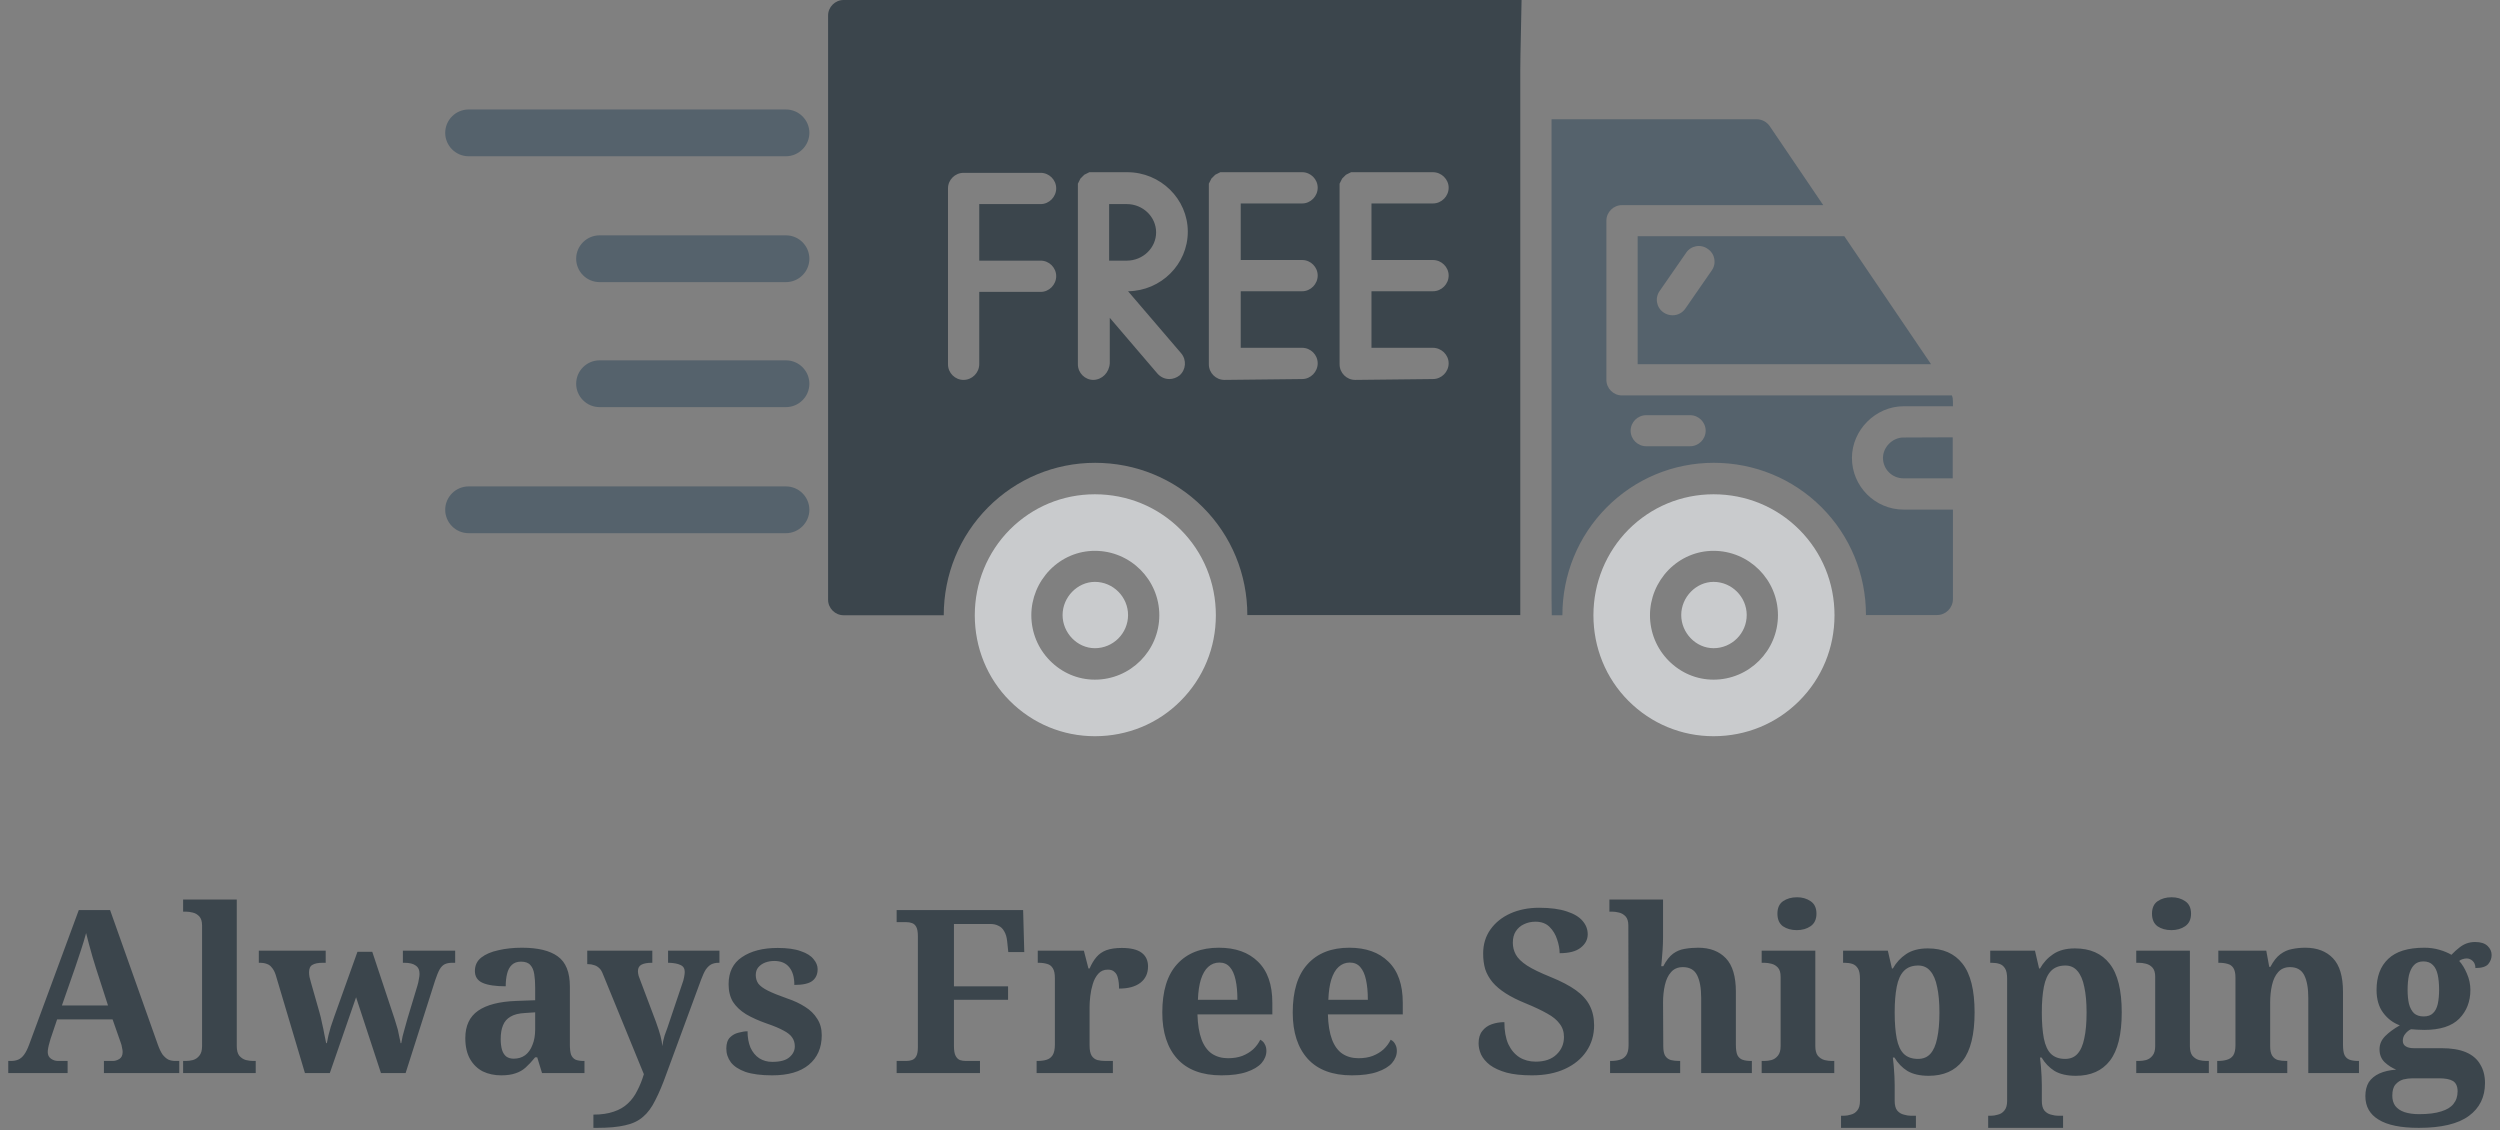 <svg xmlns="http://www.w3.org/2000/svg" width="219" height="99" viewBox="0 0 219 99" fill="none"><rect x="0" y="0" width="219" height="99" fill="#808080" stroke="none"/><path d="M0.723 94V92.94H0.963C1.203 92.94 1.416 92.9 1.603 92.82C1.789 92.74 1.956 92.6 2.103 92.4C2.263 92.187 2.416 91.88 2.563 91.48L6.903 79.72H9.643L13.823 91.5C13.956 91.873 14.096 92.167 14.243 92.38C14.403 92.58 14.569 92.727 14.743 92.82C14.929 92.9 15.129 92.94 15.343 92.94H15.703V94H9.103V92.94H9.883C10.083 92.94 10.276 92.88 10.463 92.76C10.649 92.64 10.743 92.44 10.743 92.16C10.743 92.053 10.729 91.947 10.703 91.84C10.689 91.733 10.669 91.633 10.643 91.54C10.616 91.447 10.589 91.367 10.563 91.3L9.863 89.3H5.003L4.423 91.02C4.396 91.127 4.363 91.247 4.323 91.38C4.283 91.513 4.249 91.653 4.223 91.8C4.196 91.933 4.183 92.053 4.183 92.16C4.183 92.413 4.276 92.607 4.463 92.74C4.649 92.873 4.856 92.94 5.083 92.94H5.923V94H0.723ZM5.423 88.08H9.463L8.403 84.8C8.309 84.493 8.209 84.167 8.103 83.82C7.996 83.46 7.896 83.1 7.803 82.74C7.709 82.38 7.623 82.047 7.543 81.74C7.489 81.953 7.423 82.187 7.343 82.44C7.263 82.68 7.183 82.933 7.103 83.2C7.023 83.453 6.936 83.713 6.843 83.98C6.763 84.233 6.683 84.473 6.603 84.7L5.423 88.08ZM16.041 94V92.94H16.281C16.481 92.94 16.688 92.913 16.901 92.86C17.128 92.793 17.314 92.667 17.461 92.48C17.621 92.293 17.701 92.013 17.701 91.64V81.08C17.701 80.72 17.621 80.453 17.461 80.28C17.301 80.107 17.108 79.993 16.881 79.94C16.668 79.887 16.468 79.86 16.281 79.86H16.041V78.8H20.741V91.64C20.741 92.013 20.814 92.293 20.961 92.48C21.121 92.667 21.314 92.793 21.541 92.86C21.768 92.913 21.974 92.94 22.161 92.94H22.401V94H16.041ZM24.152 85.4C24.059 85.12 23.946 84.907 23.812 84.76C23.692 84.6 23.546 84.493 23.372 84.44C23.212 84.373 22.999 84.34 22.732 84.34H22.672V83.28H28.532V84.34H28.272C27.872 84.34 27.572 84.4 27.372 84.52C27.172 84.627 27.072 84.847 27.072 85.18C27.072 85.287 27.086 85.42 27.112 85.58C27.152 85.74 27.192 85.893 27.232 86.04L27.972 88.64C28.066 88.96 28.146 89.293 28.212 89.64C28.292 89.973 28.359 90.293 28.412 90.6C28.479 90.893 28.532 91.153 28.572 91.38H28.632C28.672 91.153 28.719 90.927 28.772 90.7C28.826 90.473 28.892 90.227 28.972 89.96C29.066 89.693 29.166 89.4 29.272 89.08L31.312 83.38H32.612L34.572 89.28C34.652 89.52 34.719 89.74 34.772 89.94C34.839 90.14 34.886 90.327 34.912 90.5C34.952 90.673 34.986 90.833 35.012 90.98C35.052 91.127 35.079 91.26 35.092 91.38H35.152C35.192 91.153 35.232 90.947 35.272 90.76C35.326 90.56 35.386 90.34 35.452 90.1C35.519 89.86 35.599 89.573 35.692 89.24L36.572 86.32C36.626 86.147 36.666 85.967 36.692 85.78C36.732 85.58 36.752 85.427 36.752 85.32C36.752 84.973 36.639 84.727 36.412 84.58C36.199 84.42 35.872 84.34 35.432 84.34H35.292V83.28H39.872V84.34H39.612C39.359 84.34 39.146 84.38 38.972 84.46C38.799 84.54 38.646 84.693 38.512 84.92C38.392 85.133 38.259 85.46 38.112 85.9L35.532 94H33.372L31.192 87.36L28.892 94H26.712L24.152 85.4ZM43.901 94.2C43.315 94.2 42.781 94.087 42.301 93.86C41.835 93.62 41.461 93.26 41.181 92.78C40.901 92.287 40.761 91.673 40.761 90.94C40.761 89.86 41.135 89.06 41.881 88.54C42.628 88.02 43.748 87.733 45.241 87.68L46.881 87.62V86.52C46.881 86.067 46.855 85.673 46.801 85.34C46.748 84.993 46.635 84.727 46.461 84.54C46.288 84.34 46.015 84.24 45.641 84.24C45.308 84.24 45.041 84.333 44.841 84.52C44.641 84.707 44.501 84.967 44.421 85.3C44.341 85.62 44.301 85.987 44.301 86.4C43.408 86.4 42.735 86.3 42.281 86.1C41.828 85.9 41.601 85.553 41.601 85.06C41.601 84.567 41.788 84.173 42.161 83.88C42.535 83.587 43.035 83.373 43.661 83.24C44.288 83.093 44.975 83.02 45.721 83.02C47.121 83.02 48.168 83.273 48.861 83.78C49.568 84.287 49.921 85.167 49.921 86.42V91.52C49.921 91.88 49.955 92.167 50.021 92.38C50.101 92.58 50.228 92.727 50.401 92.82C50.588 92.9 50.828 92.94 51.121 92.94H51.201V94H47.481L47.061 92.62H46.881C46.588 92.98 46.308 93.28 46.041 93.52C45.788 93.747 45.495 93.913 45.161 94.02C44.828 94.14 44.408 94.2 43.901 94.2ZM45.001 92.74C45.388 92.74 45.721 92.64 46.001 92.44C46.281 92.227 46.495 91.927 46.641 91.54C46.801 91.153 46.881 90.7 46.881 90.18V88.68L45.981 88.74C45.448 88.767 45.028 88.873 44.721 89.06C44.415 89.233 44.195 89.487 44.061 89.82C43.928 90.14 43.861 90.54 43.861 91.02C43.861 91.393 43.901 91.713 43.981 91.98C44.061 92.233 44.188 92.427 44.361 92.56C44.535 92.68 44.748 92.74 45.001 92.74ZM51.983 97.64C52.677 97.64 53.27 97.553 53.763 97.38C54.257 97.22 54.67 96.98 55.003 96.66C55.337 96.353 55.61 95.98 55.823 95.54C56.05 95.113 56.243 94.633 56.403 94.1L52.803 85.3C52.71 85.06 52.597 84.887 52.463 84.78C52.33 84.66 52.183 84.58 52.023 84.54C51.877 84.487 51.71 84.46 51.523 84.46H51.443V83.28H57.143V84.34H57.083C56.71 84.34 56.417 84.393 56.203 84.5C55.99 84.607 55.883 84.8 55.883 85.08C55.883 85.187 55.903 85.32 55.943 85.48C55.997 85.627 56.043 85.753 56.083 85.86L57.463 89.52C57.557 89.773 57.637 90.007 57.703 90.22C57.77 90.42 57.823 90.6 57.863 90.76C57.903 90.92 57.937 91.073 57.963 91.22C57.99 91.367 58.01 91.507 58.023 91.64C58.05 91.36 58.117 91.047 58.223 90.7C58.343 90.353 58.423 90.133 58.463 90.04L59.783 86.12C59.837 85.987 59.883 85.82 59.923 85.62C59.963 85.42 59.983 85.26 59.983 85.14C59.983 84.847 59.863 84.647 59.623 84.54C59.383 84.42 59.043 84.353 58.603 84.34H58.523V83.28H63.023V84.34H62.943C62.703 84.34 62.49 84.387 62.303 84.48C62.13 84.573 61.97 84.727 61.823 84.94C61.69 85.153 61.557 85.44 61.423 85.8L58.403 94C58.057 94.973 57.723 95.767 57.403 96.38C57.097 97.007 56.737 97.493 56.323 97.84C55.91 98.2 55.383 98.447 54.743 98.58C54.117 98.727 53.31 98.8 52.323 98.8H51.983V97.64ZM67.645 94.2C66.685 94.2 65.905 94.1 65.305 93.9C64.719 93.687 64.292 93.407 64.025 93.06C63.759 92.7 63.625 92.3 63.625 91.86C63.625 91.42 63.732 91.093 63.945 90.88C64.159 90.667 64.412 90.527 64.705 90.46C64.999 90.38 65.259 90.34 65.485 90.34C65.485 90.887 65.572 91.367 65.745 91.78C65.932 92.18 66.185 92.487 66.505 92.7C66.839 92.913 67.219 93.02 67.645 93.02C68.339 93.02 68.839 92.887 69.145 92.62C69.465 92.353 69.625 92.033 69.625 91.66C69.625 91.367 69.552 91.113 69.405 90.9C69.259 90.673 69.005 90.467 68.645 90.28C68.285 90.08 67.792 89.873 67.165 89.66C66.445 89.407 65.839 89.133 65.345 88.84C64.852 88.533 64.472 88.173 64.205 87.76C63.952 87.333 63.825 86.82 63.825 86.22C63.825 85.153 64.219 84.36 65.005 83.84C65.792 83.307 66.832 83.04 68.125 83.04C68.965 83.04 69.639 83.133 70.145 83.32C70.665 83.493 71.039 83.727 71.265 84.02C71.505 84.3 71.625 84.593 71.625 84.9C71.625 85.353 71.465 85.7 71.145 85.94C70.839 86.167 70.319 86.28 69.585 86.28C69.585 85.613 69.439 85.1 69.145 84.74C68.852 84.367 68.412 84.18 67.825 84.18C67.545 84.18 67.279 84.227 67.025 84.32C66.785 84.413 66.585 84.553 66.425 84.74C66.279 84.913 66.205 85.14 66.205 85.42C66.205 85.7 66.279 85.947 66.425 86.16C66.585 86.373 66.865 86.58 67.265 86.78C67.665 86.98 68.225 87.207 68.945 87.46C69.545 87.66 70.072 87.907 70.525 88.2C70.979 88.48 71.332 88.827 71.585 89.24C71.852 89.64 71.985 90.12 71.985 90.68C71.985 91.787 71.605 92.653 70.845 93.28C70.099 93.893 69.032 94.2 67.645 94.2ZM78.546 94V92.94H79.386C79.573 92.94 79.74 92.913 79.886 92.86C80.046 92.807 80.173 92.693 80.266 92.52C80.36 92.347 80.406 92.087 80.406 91.74V82C80.406 81.64 80.36 81.373 80.266 81.2C80.173 81.027 80.046 80.913 79.886 80.86C79.74 80.807 79.573 80.78 79.386 80.78H78.546V79.72H89.626L89.726 83.4H88.326L88.226 82.44C88.186 82.08 88.1 81.793 87.966 81.58C87.846 81.353 87.68 81.193 87.466 81.1C87.266 80.993 87.026 80.94 86.746 80.94H83.566V86.4H88.306V87.58H83.566V91.64C83.566 92.013 83.613 92.293 83.706 92.48C83.8 92.667 83.926 92.793 84.086 92.86C84.246 92.913 84.42 92.94 84.606 92.94H85.846V94H78.546ZM90.808 94V92.94H90.868C91.175 92.94 91.442 92.907 91.668 92.84C91.895 92.773 92.075 92.64 92.208 92.44C92.341 92.227 92.408 91.913 92.408 91.5V85.7C92.408 85.3 92.348 85.007 92.228 84.82C92.108 84.62 91.942 84.493 91.728 84.44C91.515 84.373 91.261 84.34 90.968 84.34H90.908V83.28H94.948L95.348 84.84H95.448C95.621 84.44 95.822 84.107 96.048 83.84C96.275 83.573 96.561 83.373 96.908 83.24C97.268 83.107 97.722 83.04 98.268 83.04C99.055 83.04 99.635 83.18 100.008 83.46C100.382 83.74 100.568 84.14 100.568 84.66C100.568 85.273 100.342 85.753 99.888 86.1C99.448 86.433 98.828 86.6 98.028 86.6C98.028 86.227 97.995 85.92 97.928 85.68C97.875 85.44 97.775 85.26 97.628 85.14C97.495 85.007 97.302 84.94 97.048 84.94C96.701 84.94 96.421 85.06 96.208 85.3C95.995 85.54 95.835 85.84 95.728 86.2C95.621 86.547 95.548 86.9 95.508 87.26C95.468 87.62 95.448 87.913 95.448 88.14V91.6C95.448 91.987 95.508 92.28 95.628 92.48C95.748 92.667 95.915 92.793 96.128 92.86C96.341 92.913 96.582 92.94 96.848 92.94H97.488V94H90.808ZM106.997 94.2C105.304 94.2 104.017 93.72 103.137 92.76C102.257 91.787 101.817 90.433 101.817 88.7C101.817 86.82 102.25 85.407 103.117 84.46C103.984 83.5 105.204 83.02 106.777 83.02C108.23 83.02 109.37 83.427 110.197 84.24C111.037 85.053 111.457 86.253 111.457 87.84V88.86H104.897C104.924 89.753 105.044 90.487 105.257 91.06C105.47 91.62 105.77 92.033 106.157 92.3C106.557 92.567 107.03 92.7 107.577 92.7C108.044 92.7 108.457 92.633 108.817 92.5C109.19 92.353 109.51 92.16 109.777 91.92C110.044 91.667 110.25 91.387 110.397 91.08C110.584 91.173 110.717 91.307 110.797 91.48C110.89 91.64 110.937 91.833 110.937 92.06C110.937 92.433 110.797 92.787 110.517 93.12C110.237 93.44 109.804 93.7 109.217 93.9C108.644 94.1 107.904 94.2 106.997 94.2ZM108.397 87.58C108.397 86.9 108.344 86.32 108.237 85.84C108.13 85.347 107.964 84.973 107.737 84.72C107.51 84.453 107.204 84.32 106.817 84.32C106.444 84.32 106.117 84.447 105.837 84.7C105.57 84.94 105.357 85.307 105.197 85.8C105.05 86.28 104.964 86.873 104.937 87.58H108.397ZM118.423 94.2C116.729 94.2 115.443 93.72 114.563 92.76C113.683 91.787 113.243 90.433 113.243 88.7C113.243 86.82 113.676 85.407 114.543 84.46C115.409 83.5 116.629 83.02 118.203 83.02C119.656 83.02 120.796 83.427 121.623 84.24C122.463 85.053 122.883 86.253 122.883 87.84V88.86H116.323C116.349 89.753 116.469 90.487 116.683 91.06C116.896 91.62 117.196 92.033 117.583 92.3C117.983 92.567 118.456 92.7 119.003 92.7C119.469 92.7 119.883 92.633 120.243 92.5C120.616 92.353 120.936 92.16 121.203 91.92C121.469 91.667 121.676 91.387 121.823 91.08C122.009 91.173 122.143 91.307 122.223 91.48C122.316 91.64 122.363 91.833 122.363 92.06C122.363 92.433 122.223 92.787 121.943 93.12C121.663 93.44 121.229 93.7 120.643 93.9C120.069 94.1 119.329 94.2 118.423 94.2ZM119.823 87.58C119.823 86.9 119.769 86.32 119.663 85.84C119.556 85.347 119.389 84.973 119.163 84.72C118.936 84.453 118.629 84.32 118.243 84.32C117.869 84.32 117.543 84.447 117.263 84.7C116.996 84.94 116.783 85.307 116.623 85.8C116.476 86.28 116.389 86.873 116.363 87.58H119.823ZM134.204 94.2C133.31 94.2 132.564 94.12 131.964 93.96C131.364 93.787 130.884 93.567 130.524 93.3C130.164 93.02 129.904 92.713 129.744 92.38C129.597 92.047 129.524 91.72 129.524 91.4C129.524 90.947 129.63 90.587 129.844 90.32C130.057 90.04 130.337 89.84 130.684 89.72C131.03 89.6 131.397 89.54 131.784 89.54C131.784 90.3 131.897 90.94 132.124 91.46C132.364 91.967 132.69 92.353 133.104 92.62C133.517 92.873 133.99 93 134.524 93C135.31 93 135.917 92.793 136.344 92.38C136.784 91.967 137.004 91.453 137.004 90.84C137.004 90.387 136.877 90 136.624 89.68C136.384 89.347 136.017 89.047 135.524 88.78C135.03 88.5 134.41 88.207 133.664 87.9C132.97 87.62 132.384 87.327 131.904 87.02C131.424 86.713 131.037 86.387 130.744 86.04C130.45 85.68 130.237 85.3 130.104 84.9C129.984 84.487 129.924 84.033 129.924 83.54C129.924 82.727 130.137 82.02 130.564 81.42C130.99 80.82 131.57 80.353 132.304 80.02C133.05 79.687 133.89 79.52 134.824 79.52C135.81 79.52 136.617 79.627 137.244 79.84C137.87 80.04 138.33 80.313 138.624 80.66C138.93 81.007 139.084 81.4 139.084 81.84C139.084 82.307 138.877 82.7 138.464 83.02C138.064 83.34 137.45 83.5 136.624 83.5C136.624 83.127 136.55 82.727 136.404 82.3C136.27 81.873 136.05 81.507 135.744 81.2C135.437 80.893 135.024 80.74 134.504 80.74C134.144 80.74 133.81 80.813 133.504 80.96C133.21 81.093 132.97 81.3 132.784 81.58C132.61 81.847 132.524 82.18 132.524 82.58C132.524 82.953 132.61 83.3 132.784 83.62C132.957 83.94 133.284 84.26 133.764 84.58C134.244 84.887 134.93 85.22 135.824 85.58C136.744 85.953 137.484 86.34 138.044 86.74C138.604 87.14 139.01 87.593 139.264 88.1C139.517 88.593 139.644 89.167 139.644 89.82C139.644 90.673 139.417 91.433 138.964 92.1C138.524 92.753 137.897 93.267 137.084 93.64C136.27 94.013 135.31 94.2 134.204 94.2ZM141.043 94V92.94H141.083C141.389 92.94 141.656 92.907 141.883 92.84C142.123 92.773 142.309 92.647 142.443 92.46C142.589 92.26 142.663 91.96 142.663 91.56L142.643 81.08C142.643 80.72 142.563 80.453 142.403 80.28C142.243 80.107 142.049 79.993 141.823 79.94C141.609 79.887 141.409 79.86 141.223 79.86H140.983V78.8H145.683V82.1C145.683 82.447 145.669 82.82 145.643 83.22C145.616 83.607 145.589 83.94 145.563 84.22C145.536 84.5 145.523 84.64 145.523 84.64H145.703C145.969 84.133 146.256 83.767 146.563 83.54C146.883 83.313 147.223 83.173 147.583 83.12C147.956 83.053 148.349 83.02 148.763 83.02C149.789 83.02 150.596 83.327 151.183 83.94C151.769 84.553 152.063 85.533 152.063 86.88V91.52C152.063 91.933 152.109 92.24 152.203 92.44C152.309 92.64 152.463 92.773 152.663 92.84C152.863 92.907 153.109 92.94 153.403 92.94H153.463V94H149.023V87.42C149.023 86.553 148.903 85.887 148.663 85.42C148.423 84.953 148.009 84.72 147.423 84.72C146.983 84.72 146.636 84.867 146.383 85.16C146.129 85.44 145.949 85.82 145.843 86.3C145.736 86.767 145.683 87.273 145.683 87.82L145.703 91.64C145.703 92.013 145.756 92.293 145.863 92.48C145.983 92.667 146.149 92.793 146.363 92.86C146.576 92.913 146.829 92.94 147.123 92.94H147.183V94H141.043ZM154.322 94V92.94H154.562C154.762 92.94 154.969 92.913 155.182 92.86C155.409 92.793 155.596 92.667 155.742 92.48C155.902 92.293 155.982 92.013 155.982 91.64V85.56C155.982 85.2 155.902 84.933 155.742 84.76C155.582 84.587 155.389 84.473 155.162 84.42C154.949 84.367 154.749 84.34 154.562 84.34H154.322V83.28H159.022V91.64C159.022 92.013 159.096 92.293 159.242 92.48C159.402 92.667 159.596 92.793 159.822 92.86C160.049 92.913 160.256 92.94 160.442 92.94H160.682V94H154.322ZM157.402 81.48C156.922 81.48 156.516 81.367 156.182 81.14C155.862 80.9 155.702 80.533 155.702 80.04C155.702 79.533 155.869 79.167 156.202 78.94C156.536 78.713 156.942 78.6 157.422 78.6C157.876 78.6 158.269 78.713 158.602 78.94C158.949 79.167 159.122 79.533 159.122 80.04C159.122 80.533 158.949 80.9 158.602 81.14C158.269 81.367 157.869 81.48 157.402 81.48ZM161.274 98.8V97.74H161.514C161.714 97.74 161.92 97.707 162.134 97.64C162.36 97.587 162.547 97.467 162.694 97.28C162.854 97.093 162.934 96.813 162.934 96.44V85.74C162.934 85.327 162.874 85.027 162.754 84.84C162.634 84.64 162.474 84.507 162.274 84.44C162.074 84.373 161.847 84.34 161.594 84.34H161.454V83.28H165.374L165.734 84.84H165.814C166.107 84.32 166.494 83.9 166.974 83.58C167.467 83.247 168.1 83.08 168.874 83.08C170.207 83.08 171.22 83.527 171.914 84.42C172.62 85.313 172.974 86.733 172.974 88.68C172.974 90.613 172.627 92.027 171.934 92.92C171.254 93.8 170.26 94.24 168.954 94.24C168.194 94.24 167.574 94.1 167.094 93.82C166.627 93.527 166.247 93.133 165.954 92.64H165.814C165.84 92.827 165.867 93.08 165.894 93.4C165.92 93.707 165.94 94.007 165.954 94.3C165.967 94.607 165.974 94.86 165.974 95.06V96.44C165.974 96.813 166.047 97.093 166.194 97.28C166.354 97.467 166.547 97.587 166.774 97.64C167 97.707 167.207 97.74 167.394 97.74H167.834V98.8H161.274ZM168.014 92.76C168.467 92.76 168.827 92.613 169.094 92.32C169.374 92.013 169.574 91.56 169.694 90.96C169.827 90.36 169.894 89.607 169.894 88.7C169.894 87.807 169.827 87.06 169.694 86.46C169.574 85.847 169.374 85.38 169.094 85.06C168.827 84.74 168.474 84.58 168.034 84.58C167.5 84.58 167.08 84.74 166.774 85.06C166.48 85.367 166.274 85.827 166.154 86.44C166.034 87.053 165.974 87.8 165.974 88.68C165.974 89.6 166.034 90.367 166.154 90.98C166.274 91.58 166.48 92.027 166.774 92.32C167.08 92.613 167.494 92.76 168.014 92.76ZM174.164 98.8V97.74H174.404C174.604 97.74 174.811 97.707 175.024 97.64C175.251 97.587 175.438 97.467 175.584 97.28C175.744 97.093 175.824 96.813 175.824 96.44V85.74C175.824 85.327 175.764 85.027 175.644 84.84C175.524 84.64 175.364 84.507 175.164 84.44C174.964 84.373 174.738 84.34 174.484 84.34H174.344V83.28H178.264L178.624 84.84H178.704C178.998 84.32 179.384 83.9 179.864 83.58C180.358 83.247 180.991 83.08 181.764 83.08C183.098 83.08 184.111 83.527 184.804 84.42C185.511 85.313 185.864 86.733 185.864 88.68C185.864 90.613 185.518 92.027 184.824 92.92C184.144 93.8 183.151 94.24 181.844 94.24C181.084 94.24 180.464 94.1 179.984 93.82C179.518 93.527 179.138 93.133 178.844 92.64H178.704C178.731 92.827 178.758 93.08 178.784 93.4C178.811 93.707 178.831 94.007 178.844 94.3C178.858 94.607 178.864 94.86 178.864 95.06V96.44C178.864 96.813 178.938 97.093 179.084 97.28C179.244 97.467 179.438 97.587 179.664 97.64C179.891 97.707 180.098 97.74 180.284 97.74H180.724V98.8H174.164ZM180.904 92.76C181.358 92.76 181.718 92.613 181.984 92.32C182.264 92.013 182.464 91.56 182.584 90.96C182.718 90.36 182.784 89.607 182.784 88.7C182.784 87.807 182.718 87.06 182.584 86.46C182.464 85.847 182.264 85.38 181.984 85.06C181.718 84.74 181.364 84.58 180.924 84.58C180.391 84.58 179.971 84.74 179.664 85.06C179.371 85.367 179.164 85.827 179.044 86.44C178.924 87.053 178.864 87.8 178.864 88.68C178.864 89.6 178.924 90.367 179.044 90.98C179.164 91.58 179.371 92.027 179.664 92.32C179.971 92.613 180.384 92.76 180.904 92.76ZM187.135 94V92.94H187.375C187.575 92.94 187.782 92.913 187.995 92.86C188.222 92.793 188.408 92.667 188.555 92.48C188.715 92.293 188.795 92.013 188.795 91.64V85.56C188.795 85.2 188.715 84.933 188.555 84.76C188.395 84.587 188.202 84.473 187.975 84.42C187.762 84.367 187.562 84.34 187.375 84.34H187.135V83.28H191.835V91.64C191.835 92.013 191.908 92.293 192.055 92.48C192.215 92.667 192.408 92.793 192.635 92.86C192.862 92.913 193.068 92.94 193.255 92.94H193.495V94H187.135ZM190.215 81.48C189.735 81.48 189.328 81.367 188.995 81.14C188.675 80.9 188.515 80.533 188.515 80.04C188.515 79.533 188.682 79.167 189.015 78.94C189.348 78.713 189.755 78.6 190.235 78.6C190.688 78.6 191.082 78.713 191.415 78.94C191.762 79.167 191.935 79.533 191.935 80.04C191.935 80.533 191.762 80.9 191.415 81.14C191.082 81.367 190.682 81.48 190.215 81.48ZM194.226 94V92.94H194.266C194.573 92.94 194.84 92.907 195.066 92.84C195.306 92.773 195.493 92.647 195.626 92.46C195.76 92.26 195.826 91.96 195.826 91.56V85.64C195.826 85.267 195.766 84.987 195.646 84.8C195.526 84.613 195.36 84.493 195.146 84.44C194.933 84.373 194.68 84.34 194.386 84.34H194.326V83.28H198.526L198.786 84.7H198.886C199.153 84.193 199.44 83.827 199.746 83.6C200.066 83.36 200.406 83.207 200.766 83.14C201.14 83.06 201.533 83.02 201.946 83.02C202.973 83.02 203.78 83.327 204.366 83.94C204.953 84.553 205.246 85.533 205.246 86.88V91.52C205.246 91.933 205.293 92.24 205.386 92.44C205.493 92.64 205.646 92.773 205.846 92.84C206.046 92.907 206.293 92.94 206.586 92.94H206.646V94H202.206V87.42C202.206 86.553 202.086 85.887 201.846 85.42C201.606 84.953 201.193 84.72 200.606 84.72C200.166 84.72 199.82 84.867 199.566 85.16C199.313 85.44 199.133 85.82 199.026 86.3C198.92 86.767 198.866 87.273 198.866 87.82V91.64C198.866 92.013 198.926 92.293 199.046 92.48C199.166 92.667 199.333 92.793 199.546 92.86C199.76 92.913 200.013 92.94 200.306 92.94H200.366V94H194.226ZM211.886 98.8C210.313 98.8 209.139 98.56 208.366 98.08C207.593 97.613 207.206 96.927 207.206 96.02C207.206 95.54 207.306 95.133 207.506 94.8C207.719 94.48 208.026 94.227 208.426 94.04C208.839 93.853 209.333 93.74 209.906 93.7C209.546 93.553 209.213 93.34 208.906 93.06C208.599 92.767 208.446 92.387 208.446 91.92C208.446 91.48 208.613 91.093 208.946 90.76C209.279 90.427 209.706 90.113 210.226 89.82C209.639 89.607 209.153 89.24 208.766 88.72C208.379 88.2 208.186 87.533 208.186 86.72C208.186 85.547 208.526 84.64 209.206 84C209.886 83.347 210.939 83.02 212.366 83.02C212.833 83.02 213.273 83.08 213.686 83.2C214.099 83.32 214.453 83.467 214.746 83.64C214.986 83.387 215.213 83.18 215.426 83.02C215.639 82.847 215.859 82.72 216.086 82.64C216.313 82.56 216.559 82.52 216.826 82.52C217.306 82.52 217.666 82.633 217.906 82.86C218.146 83.087 218.266 83.353 218.266 83.66C218.266 83.953 218.166 84.22 217.966 84.46C217.766 84.687 217.393 84.8 216.846 84.8C216.846 84.533 216.766 84.327 216.606 84.18C216.446 84.033 216.273 83.96 216.086 83.96C215.979 83.96 215.859 83.98 215.726 84.02C215.593 84.06 215.493 84.113 215.426 84.18C215.693 84.473 215.919 84.847 216.106 85.3C216.306 85.753 216.406 86.227 216.406 86.72C216.406 87.733 216.079 88.573 215.426 89.24C214.773 89.893 213.753 90.22 212.366 90.22C212.219 90.22 212.019 90.213 211.766 90.2C211.513 90.187 211.326 90.173 211.206 90.16C211.019 90.24 210.853 90.373 210.706 90.56C210.559 90.733 210.486 90.94 210.486 91.18C210.486 91.393 210.573 91.553 210.746 91.66C210.919 91.767 211.146 91.82 211.426 91.82H213.846C214.739 91.82 215.466 91.94 216.026 92.18C216.586 92.42 216.999 92.773 217.266 93.24C217.546 93.693 217.686 94.24 217.686 94.88C217.686 96.107 217.213 97.067 216.266 97.76C215.319 98.453 213.859 98.8 211.886 98.8ZM211.926 97.6C212.713 97.6 213.353 97.52 213.846 97.36C214.339 97.213 214.699 96.993 214.926 96.7C215.166 96.407 215.286 96.04 215.286 95.6C215.286 95.173 215.153 94.873 214.886 94.7C214.619 94.54 214.213 94.46 213.666 94.46H211.346C211.079 94.46 210.806 94.493 210.526 94.56C210.259 94.64 210.033 94.787 209.846 95C209.659 95.213 209.566 95.54 209.566 95.98C209.566 96.34 209.653 96.64 209.826 96.88C210.013 97.12 210.279 97.3 210.626 97.42C210.986 97.54 211.419 97.6 211.926 97.6ZM212.306 89.04C212.666 89.04 212.939 88.947 213.126 88.76C213.326 88.573 213.466 88.307 213.546 87.96C213.626 87.6 213.666 87.18 213.666 86.7C213.666 86.207 213.626 85.773 213.546 85.4C213.466 85.027 213.326 84.74 213.126 84.54C212.926 84.327 212.646 84.22 212.286 84.22C211.939 84.22 211.666 84.327 211.466 84.54C211.266 84.753 211.119 85.047 211.026 85.42C210.946 85.793 210.906 86.227 210.906 86.72C210.906 87.187 210.946 87.593 211.026 87.94C211.119 88.287 211.266 88.56 211.466 88.76C211.679 88.947 211.959 89.04 212.306 89.04Z" fill="#3B454C"></path><path fill-rule="evenodd" clip-rule="evenodd" d="M133.178 53.877H109.266C109.266 50.32 107.887 46.949 105.373 44.435C102.859 41.921 99.488 40.543 95.931 40.543C92.393 40.543 89.041 41.94 86.545 44.454C84.05 46.968 82.672 50.339 82.672 53.896H73.9C73.155 53.896 72.54 53.281 72.54 52.536V1.359C72.54 0.615 73.155 0 73.9 0H133.29C133.178 6.071 133.178 4.823 133.178 6.071C133.178 7.989 133.178 9.889 133.178 11.807V49.91V52.518V53.877ZM95.782 33.28C95.037 33.28 94.423 32.665 94.423 31.92V24.303C94.423 24.247 94.423 24.192 94.423 24.136V16.5V16.463V16.426V16.389V16.351V16.314V16.277V16.239V16.202V16.165V16.128V16.09L94.442 16.053L94.46 16.016L94.479 15.979L94.497 15.941L94.516 15.904L94.535 15.867L94.553 15.83L94.572 15.793L94.591 15.755L94.609 15.718L94.628 15.681L94.646 15.643L94.665 15.625L94.684 15.606L94.702 15.588L94.721 15.569L94.739 15.55L94.758 15.532L94.777 15.513L94.795 15.495L94.814 15.476L94.833 15.457L94.851 15.439L94.87 15.42L94.888 15.401L94.907 15.383L94.926 15.364L94.944 15.346L94.963 15.327L94.981 15.308L95.019 15.29L95.056 15.271L95.093 15.252L95.13 15.234L95.168 15.215L95.205 15.197L95.242 15.178L95.279 15.159L95.317 15.141L95.354 15.122L95.391 15.104L95.428 15.085H95.466H95.503H95.54H95.578H95.615H95.652H95.689H95.727H95.764H95.801H95.838H98.743C101.667 15.085 104.051 17.431 104.051 20.299C104.051 23.149 101.705 25.477 98.818 25.514L103.474 30.952C103.958 31.529 103.902 32.386 103.325 32.889C103.064 33.093 102.747 33.205 102.431 33.205C102.04 33.205 101.667 33.038 101.388 32.721L97.216 27.842V31.827C97.16 32.647 96.546 33.261 95.782 33.28ZM97.16 17.878V22.832H98.706C100.122 22.832 101.276 21.715 101.276 20.355C101.276 18.996 100.122 17.878 98.706 17.878H97.16ZM118.708 33.28C117.963 33.28 117.348 32.665 117.348 31.92V16.5V16.463V16.426V16.389V16.351V16.314V16.277V16.239V16.202V16.165V16.128V16.09L117.367 16.053L117.385 16.016L117.404 15.979L117.423 15.941L117.441 15.904L117.46 15.867L117.478 15.83L117.497 15.793L117.516 15.755L117.534 15.718L117.553 15.681L117.572 15.643L117.59 15.625L117.609 15.606L117.627 15.588L117.646 15.569L117.665 15.55L117.683 15.532L117.702 15.513L117.721 15.495L117.739 15.476L117.758 15.457L117.776 15.439L117.795 15.42L117.814 15.401L117.832 15.383L117.851 15.364L117.87 15.346L117.888 15.327L117.907 15.308L117.944 15.29L117.981 15.271L118.019 15.252L118.056 15.234L118.093 15.215L118.13 15.197L118.167 15.178L118.205 15.159L118.242 15.141L118.279 15.122L118.316 15.104L118.354 15.085H118.391H118.428H118.465H118.503H118.54H118.577H118.614H118.652H118.689H118.726H118.763H125.524C126.269 15.085 126.902 15.699 126.902 16.444C126.902 17.189 126.287 17.823 125.524 17.823H120.142V22.776H125.524C126.269 22.776 126.902 23.391 126.902 24.136C126.902 24.881 126.287 25.514 125.524 25.514H120.142V30.468H125.524C126.269 30.468 126.902 31.082 126.902 31.827C126.902 32.572 126.287 33.205 125.524 33.205L118.708 33.28ZM84.403 33.28C83.659 33.28 83.044 32.665 83.044 31.92V24.229V16.5C83.044 15.755 83.659 15.141 84.403 15.141H91.164C91.909 15.141 92.523 15.755 92.523 16.5C92.523 17.245 91.909 17.878 91.164 17.878H85.782V22.832H91.164C91.909 22.832 92.523 23.447 92.523 24.192C92.523 24.936 91.909 25.57 91.164 25.57H85.782V31.902C85.782 32.647 85.167 33.28 84.403 33.28ZM107.254 33.28C106.509 33.28 105.895 32.665 105.895 31.92V24.229V16.5V16.463V16.426V16.389V16.351V16.314V16.277V16.239V16.202V16.165V16.128V16.09L105.913 16.053L105.932 16.016L105.951 15.979L105.969 15.941L105.988 15.904L106.007 15.867L106.025 15.83L106.044 15.793L106.062 15.755L106.081 15.718L106.1 15.681L106.118 15.643L106.137 15.625L106.155 15.606L106.174 15.588L106.193 15.569L106.211 15.55L106.23 15.532L106.249 15.513L106.267 15.495L106.286 15.476L106.304 15.457L106.323 15.439L106.342 15.42L106.36 15.401L106.379 15.383L106.398 15.364L106.416 15.346L106.435 15.327L106.453 15.308L106.491 15.29L106.528 15.271L106.565 15.252L106.602 15.234L106.64 15.215L106.677 15.197L106.714 15.178L106.751 15.159L106.789 15.141L106.826 15.122L106.863 15.104L106.9 15.085H106.938H106.975H107.012H107.049H107.087H107.124H107.161H107.198H107.236H107.273H107.31H114.07C114.815 15.085 115.43 15.699 115.43 16.444C115.43 17.189 114.815 17.823 114.07 17.823H108.688V22.776H114.07C114.815 22.776 115.43 23.391 115.43 24.136C115.43 24.881 114.815 25.514 114.07 25.514H108.688V30.468H114.07C114.815 30.468 115.43 31.082 115.43 31.827C115.43 32.572 114.815 33.205 114.07 33.205L107.254 33.28Z" fill="#3B454C"></path><path fill-rule="evenodd" clip-rule="evenodd" d="M169.698 53.877H163.459C163.459 50.32 162.081 46.949 159.567 44.435C157.053 41.921 153.682 40.542 150.125 40.542C146.587 40.542 143.234 41.939 140.739 44.453C138.243 46.968 136.865 50.338 136.865 53.895H135.934L135.916 52.517V11.807V10.447H153.887C154.334 10.447 154.762 10.671 155.023 11.043L159.716 17.971H142.08C141.335 17.971 140.72 18.586 140.72 19.331V33.279C140.72 34.024 141.335 34.639 142.08 34.639H170.983C171.058 34.806 171.076 34.974 171.076 35.16V35.589H166.756C164.297 35.589 162.23 37.675 162.23 40.114C162.23 42.61 164.26 44.64 166.756 44.64H171.076V52.517C171.058 53.262 170.443 53.877 169.698 53.877ZM171.058 38.308V41.902H166.737C165.75 41.902 164.949 41.101 164.949 40.114C164.949 39.164 165.787 38.326 166.737 38.326L171.058 38.308ZM148.058 39.09H144.203C143.458 39.09 142.843 38.475 142.843 37.73C142.843 36.985 143.458 36.371 144.203 36.371H148.058C148.803 36.371 149.417 36.985 149.417 37.73C149.417 38.475 148.803 39.09 148.058 39.09ZM161.56 20.69L169.158 31.901H143.458V20.69H161.56ZM146.512 27.618C146.251 27.618 145.972 27.543 145.73 27.376C145.097 26.948 144.948 26.091 145.395 25.476L147.704 22.143C148.132 21.509 148.989 21.36 149.604 21.807C150.237 22.236 150.386 23.093 149.939 23.707L147.63 27.041C147.369 27.413 146.959 27.618 146.512 27.618Z" fill="#55626C"></path><path fill-rule="evenodd" clip-rule="evenodd" d="M68.853 13.688H41.049C39.913 13.688 39 12.757 39 11.639C39 10.503 39.931 9.591 41.049 9.591H68.853C69.989 9.591 70.902 10.522 70.902 11.639C70.902 12.757 69.971 13.688 68.853 13.688ZM68.853 24.713H52.52C51.385 24.713 50.472 23.782 50.472 22.664C50.472 21.528 51.403 20.616 52.52 20.616H68.853C69.989 20.616 70.902 21.547 70.902 22.664C70.902 23.8 69.971 24.713 68.853 24.713ZM68.853 35.663H52.52C51.385 35.663 50.472 34.732 50.472 33.615C50.472 32.479 51.403 31.566 52.52 31.566H68.853C69.989 31.566 70.902 32.497 70.902 33.615C70.902 34.751 69.971 35.663 68.853 35.663ZM68.853 46.707H41.049C39.913 46.707 39 45.776 39 44.658C39 43.522 39.931 42.61 41.049 42.61H68.853C69.989 42.61 70.902 43.541 70.902 44.658C70.902 45.776 69.971 46.707 68.853 46.707Z" fill="#55626C"></path><path opacity="0.7" fill-rule="evenodd" clip-rule="evenodd" d="M95.913 64.492C93.101 64.492 90.456 63.393 88.463 61.401C86.471 59.408 85.391 56.726 85.391 53.895C85.391 51.065 86.489 48.383 88.463 46.39C90.456 44.398 93.082 43.299 95.913 43.299C98.762 43.299 101.425 44.398 103.418 46.39C105.411 48.383 106.509 51.046 106.509 53.895C106.509 56.745 105.411 59.408 103.418 61.401C101.444 63.393 98.762 64.492 95.913 64.492ZM95.913 59.538C94.423 59.538 93.026 58.942 91.965 57.862C90.922 56.801 90.344 55.385 90.344 53.895C90.344 52.424 90.922 51.009 91.965 49.929C93.026 48.849 94.423 48.253 95.913 48.253C99.023 48.253 101.556 50.785 101.556 53.895C101.556 57.005 99.023 59.538 95.913 59.538ZM95.913 50.972C94.386 50.972 93.082 52.312 93.082 53.877C93.082 55.441 94.367 56.782 95.913 56.782C97.514 56.782 98.818 55.478 98.818 53.877C98.818 52.294 97.514 50.972 95.913 50.972Z" fill="#E9EBEE"></path><path opacity="0.7" fill-rule="evenodd" clip-rule="evenodd" d="M150.107 64.492C147.294 64.492 144.65 63.393 142.657 61.401C140.665 59.408 139.584 56.726 139.584 53.895C139.584 51.065 140.683 48.383 142.657 46.39C144.65 44.398 147.294 43.299 150.107 43.299C152.956 43.299 155.619 44.398 157.612 46.39C159.604 48.383 160.703 51.046 160.703 53.895C160.703 56.745 159.604 59.408 157.612 61.401C155.619 63.393 152.956 64.492 150.107 64.492ZM150.107 59.538C148.617 59.538 147.22 58.942 146.158 57.862C145.116 56.801 144.538 55.385 144.538 53.895C144.538 52.424 145.116 51.009 146.158 49.929C147.22 48.849 148.617 48.253 150.107 48.253C153.217 48.253 155.749 50.785 155.749 53.895C155.749 57.005 153.217 59.538 150.107 59.538ZM150.107 50.972C148.58 50.972 147.276 52.312 147.276 53.877C147.276 55.441 148.561 56.782 150.107 56.782C151.708 56.782 153.012 55.478 153.012 53.877C153.012 52.294 151.708 50.972 150.107 50.972Z" fill="#E9EBEE"></path></svg>